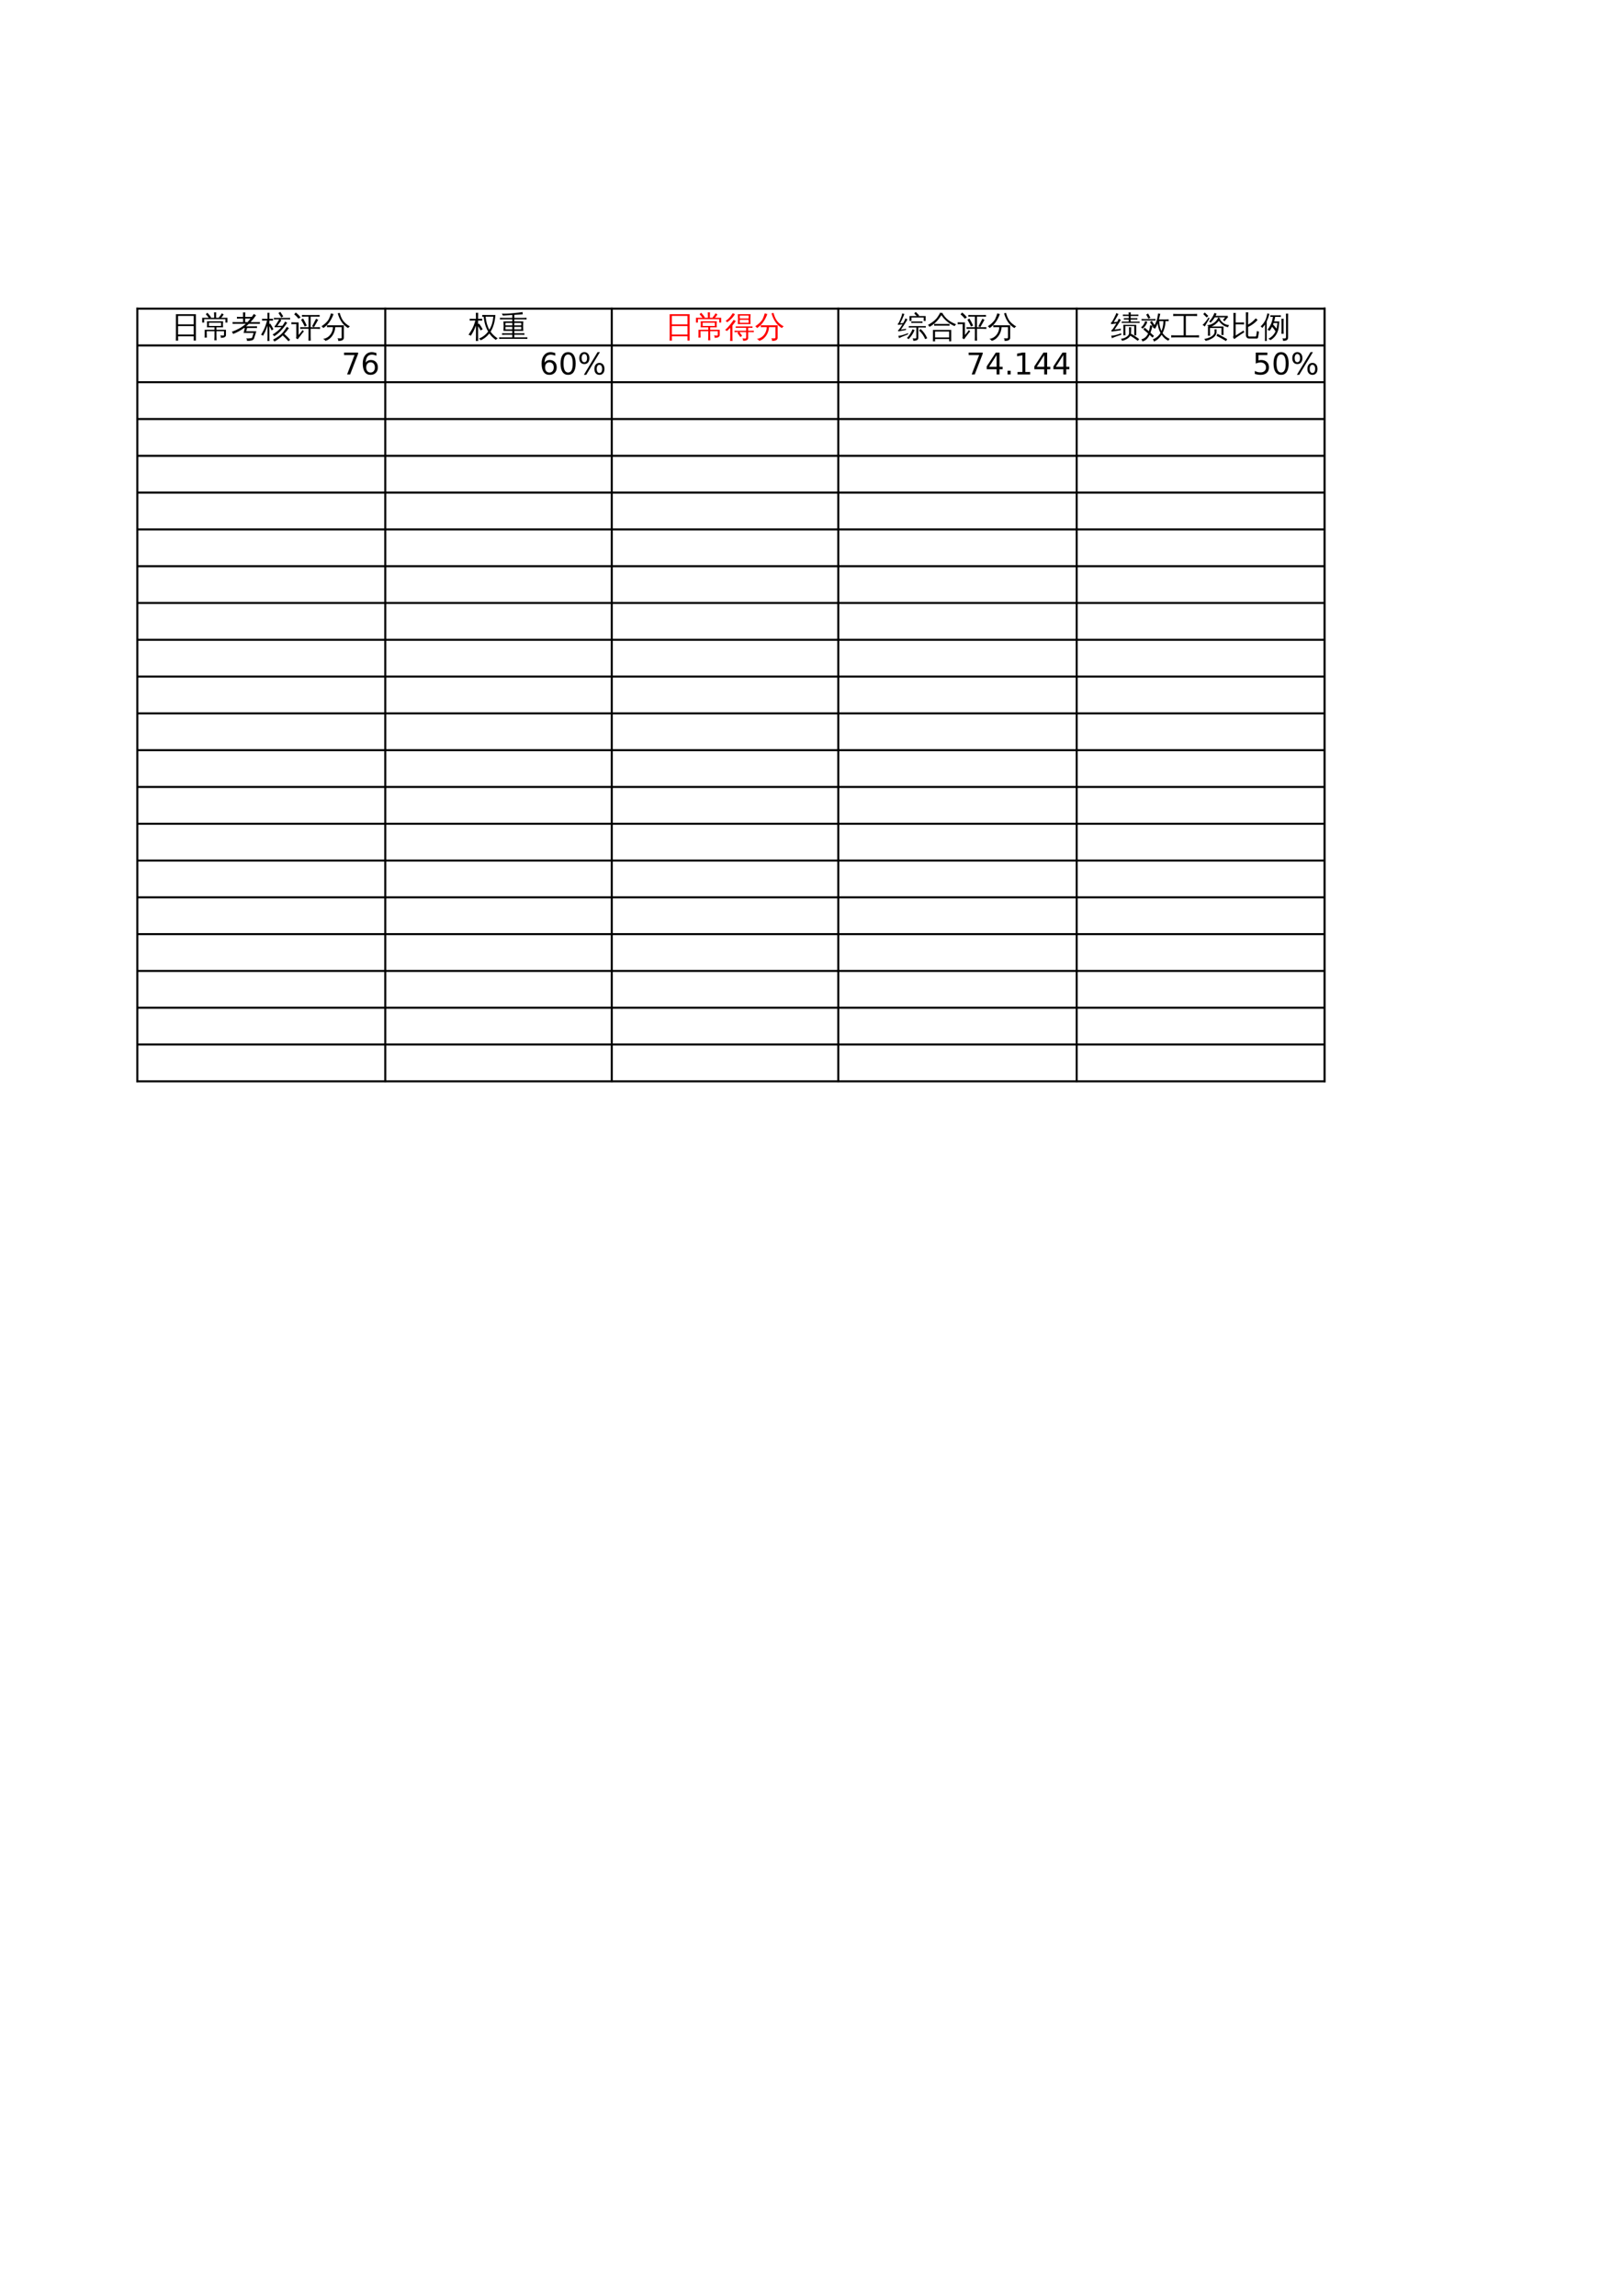 <?xml version="1.0" encoding="UTF-8"?>
<svg xmlns="http://www.w3.org/2000/svg" xmlns:xlink="http://www.w3.org/1999/xlink" width="595.304pt" height="841.89pt" viewBox="0 0 595.304 841.89" version="1.1">
<defs>
<g>
<symbol overflow="visible" id="glyph0-0">
<path style="stroke:none;" d="M 0.359 0 L 0.359 -7.328 L 3.281 -7.328 L 3.281 0 Z M 0.734 -0.359 L 2.922 -0.359 L 2.922 -6.969 L 0.734 -6.969 Z M 0.734 -0.359 "/>
</symbol>
<symbol overflow="visible" id="glyph0-1">
<path style="stroke:none;" d="M 2.562 1.328 C 2.281 1.305 1.992 1.305 1.703 1.328 C 1.723 0.797 1.734 0.266 1.734 -0.266 L 1.734 -8.375 L 9.062 -8.375 L 9.062 1.312 L 8.266 1.312 L 8.266 -0.266 L 2.531 -0.266 C 2.531 0.266 2.539 0.797 2.562 1.328 Z M 8.266 -4.641 L 8.266 -7.734 L 2.531 -7.734 L 2.531 -4.641 Z M 8.266 -0.906 L 8.266 -4 L 2.531 -4 L 2.531 -0.906 Z M 8.266 -0.906 "/>
</symbol>
<symbol overflow="visible" id="glyph0-2">
<path style="stroke:none;" d="M 5.656 1.219 C 5.383 1.188 5.113 1.188 4.844 1.219 C 4.875 0.719 4.891 0.223 4.891 -0.266 L 4.891 -2.141 L 2.031 -2.141 C 2.039 -1.016 2.055 -0.227 2.078 0.219 C 1.805 0.188 1.535 0.188 1.266 0.219 C 1.297 -0.281 1.305 -1.238 1.297 -2.656 L 4.891 -2.656 L 4.891 -3.547 L 2.109 -3.547 C 2.203 -4.285 2.203 -5.023 2.109 -5.766 L 8.047 -5.766 C 7.953 -5.023 7.945 -4.285 8.031 -3.547 L 5.609 -3.547 L 5.609 -2.656 L 9.094 -2.656 L 9.094 -0.641 C 9.094 -0.43 8.969 -0.223 8.719 -0.016 C 8.445 0.191 7.941 0.297 7.203 0.297 C 7.285 -0.047 7.207 -0.348 6.969 -0.609 C 7.188 -0.578 7.457 -0.555 7.781 -0.547 C 8.113 -0.547 8.297 -0.562 8.328 -0.594 C 8.359 -0.625 8.375 -0.672 8.375 -0.734 L 8.375 -2.141 L 5.609 -2.141 L 5.609 -0.266 C 5.609 0.223 5.625 0.719 5.656 1.219 Z M 1.109 -5.312 L 0.375 -5.312 L 0.375 -7.062 L 2.781 -7.062 C 2.445 -7.508 2.086 -7.938 1.703 -8.344 L 2.281 -8.906 C 2.781 -8.383 3.234 -7.828 3.641 -7.234 L 3.391 -7.062 L 4.766 -7.062 L 4.766 -7.562 C 4.766 -8.051 4.75 -8.547 4.719 -9.047 C 4.988 -9.016 5.254 -9.016 5.516 -9.047 C 5.492 -8.547 5.484 -8.051 5.484 -7.562 L 5.484 -7.062 L 6.734 -7.062 C 6.648 -7.113 6.555 -7.156 6.453 -7.188 C 6.867 -7.582 7.234 -8.082 7.547 -8.688 C 7.773 -8.539 8.016 -8.414 8.266 -8.312 C 8.066 -7.914 7.758 -7.5 7.344 -7.062 L 9.641 -7.062 L 9.641 -5.312 L 8.906 -5.312 L 8.906 -6.547 L 1.109 -6.547 Z M 2.844 -5.25 L 2.844 -4.062 L 7.312 -4.062 L 7.312 -5.25 Z M 2.844 -5.25 "/>
</symbol>
<symbol overflow="visible" id="glyph0-3">
<path style="stroke:none;" d="M 1.766 -4.844 C 1.359 -4.844 0.945 -4.836 0.531 -4.828 C 0.551 -5.047 0.551 -5.27 0.531 -5.5 C 0.945 -5.477 1.359 -5.469 1.766 -5.469 L 4.375 -5.469 L 4.375 -6.766 L 3.375 -6.766 C 2.945 -6.766 2.523 -6.754 2.109 -6.734 C 2.141 -6.953 2.141 -7.176 2.109 -7.406 C 2.523 -7.383 2.945 -7.375 3.375 -7.375 L 4.375 -7.375 L 4.344 -9.031 C 4.625 -9 4.906 -9 5.188 -9.031 L 5.141 -7.375 L 7.578 -7.375 C 7.898 -7.812 8.156 -8.176 8.344 -8.469 C 8.594 -8.27 8.852 -8.098 9.125 -7.953 C 8.52 -7.066 7.852 -6.238 7.125 -5.469 L 9.297 -5.469 C 9.711 -5.469 10.129 -5.477 10.547 -5.5 C 10.516 -5.27 10.516 -5.047 10.547 -4.828 C 10.129 -4.836 9.711 -4.844 9.297 -4.844 L 6.516 -4.844 C 6.172 -4.52 5.82 -4.211 5.469 -3.922 L 8.234 -3.922 C 8.648 -3.922 9.066 -3.93 9.484 -3.953 C 9.461 -3.723 9.461 -3.5 9.484 -3.281 C 9.066 -3.289 8.648 -3.297 8.234 -3.297 L 5.859 -3.297 C 5.734 -2.891 5.617 -2.492 5.516 -2.109 L 9.234 -2.109 L 8.406 0.531 C 8.25 0.914 7.941 1.156 7.484 1.25 C 6.961 1.395 6.395 1.453 5.781 1.422 C 5.832 1.234 5.828 1.055 5.766 0.891 C 5.703 0.723 5.609 0.594 5.484 0.5 C 5.797 0.531 6.047 0.539 6.234 0.531 C 7.066 0.457 7.516 0.398 7.578 0.359 C 7.641 0.316 7.68 0.254 7.703 0.172 L 8.234 -1.5 L 4.562 -1.5 L 4.703 -2.047 C 4.805 -2.461 4.906 -2.879 5 -3.297 L 4.688 -3.297 C 3.426 -2.359 2.094 -1.633 0.688 -1.125 C 0.625 -1.438 0.469 -1.695 0.219 -1.906 C 2.332 -2.664 4.055 -3.645 5.391 -4.844 Z M 5.141 -6.766 L 5.141 -5.469 L 6.031 -5.469 C 6.332 -5.801 6.691 -6.234 7.109 -6.766 Z M 5.141 -6.766 "/>
</symbol>
<symbol overflow="visible" id="glyph0-4">
<path style="stroke:none;" d="M 10.031 1.547 C 9.363 0.805 8.66 0.102 7.922 -0.562 L 8.062 -0.719 C 7.039 0.289 5.977 1.082 4.875 1.656 C 4.758 1.363 4.578 1.133 4.328 0.969 C 5.973 0.145 7.211 -0.766 8.047 -1.766 C 8.547 -2.391 9.008 -3.051 9.438 -3.75 C 9.676 -3.562 9.93 -3.406 10.203 -3.281 C 9.66 -2.5 9.086 -1.789 8.484 -1.156 C 9.242 -0.469 9.961 0.25 10.641 1 Z M 5.766 -6.484 C 5.398 -6.484 5.039 -6.473 4.688 -6.453 C 4.707 -6.641 4.707 -6.832 4.688 -7.031 C 5.039 -7.008 5.398 -7 5.766 -7 L 9.562 -7 C 9.926 -7 10.285 -7.008 10.641 -7.031 C 10.617 -6.832 10.617 -6.641 10.641 -6.453 C 10.285 -6.473 9.926 -6.484 9.562 -6.484 L 6.938 -6.484 C 7.094 -6.359 7.258 -6.25 7.438 -6.156 C 7.312 -5.988 6.816 -5.305 5.953 -4.109 L 7.391 -4.109 L 7.844 -4.156 C 8.227 -4.695 8.547 -5.207 8.797 -5.688 C 9.035 -5.508 9.289 -5.359 9.562 -5.234 C 8.781 -4.078 7.961 -3.051 7.109 -2.156 C 6.391 -1.414 5.617 -0.785 4.797 -0.266 C 4.672 -0.535 4.469 -0.742 4.188 -0.891 C 5.594 -1.766 6.68 -2.676 7.453 -3.625 L 4.969 -3.578 L 4.953 -4.109 C 5.078 -4.086 5.172 -4.129 5.234 -4.234 C 5.891 -5.254 6.348 -6.004 6.609 -6.484 Z M 8.109 -7.578 L 7.422 -7.141 L 6.344 -8.781 L 7.031 -9.234 Z M 3.031 -0.125 C 3.031 0.406 3.039 0.938 3.062 1.469 C 2.945 1.445 2.828 1.438 2.703 1.438 C 2.578 1.438 2.445 1.445 2.312 1.469 C 2.332 0.938 2.344 0.406 2.344 -0.125 L 2.344 -4.188 L 2.234 -3.859 C 1.93 -3.004 1.656 -2.316 1.406 -1.797 C 1.156 -1.285 0.922 -0.836 0.703 -0.453 C 0.609 -0.547 0.5 -0.625 0.375 -0.688 C 0.25 -0.75 0.113 -0.789 -0.031 -0.812 C 0.219 -1.219 0.492 -1.711 0.797 -2.297 C 1.109 -2.891 1.375 -3.504 1.594 -4.141 C 1.812 -4.773 2.004 -5.41 2.172 -6.047 L 1.438 -6.047 C 1.07 -6.047 0.703 -6.035 0.328 -6.016 C 0.336 -6.129 0.344 -6.242 0.344 -6.359 C 0.344 -6.473 0.336 -6.586 0.328 -6.703 C 0.703 -6.68 1.07 -6.672 1.438 -6.672 L 2.344 -6.672 L 2.344 -7.328 C 2.344 -7.848 2.332 -8.367 2.312 -8.891 C 2.445 -8.879 2.578 -8.875 2.703 -8.875 C 2.828 -8.875 2.945 -8.879 3.062 -8.891 C 3.039 -8.367 3.031 -7.848 3.031 -7.328 L 3.031 -6.672 L 4.359 -6.703 C 4.348 -6.586 4.344 -6.473 4.344 -6.359 C 4.344 -6.242 4.348 -6.129 4.359 -6.016 L 3.031 -6.047 L 3.031 -4.703 L 3.328 -4.953 C 3.547 -4.617 3.754 -4.273 3.953 -3.922 C 4.148 -3.566 4.336 -3.207 4.516 -2.844 L 3.844 -2.422 C 3.688 -2.785 3.508 -3.133 3.312 -3.469 L 3.031 -3.953 Z M 3.031 -0.125 "/>
</symbol>
<symbol overflow="visible" id="glyph0-5">
<path style="stroke:none;" d="M 7.203 1.328 C 6.922 1.305 6.641 1.305 6.359 1.328 C 6.379 0.816 6.391 0.301 6.391 -0.219 L 6.391 -3.016 L 4.516 -3.016 C 4.117 -3.016 3.719 -3 3.312 -2.969 C 3.344 -3.188 3.344 -3.406 3.312 -3.625 C 3.719 -3.602 4.117 -3.594 4.516 -3.594 L 6.391 -3.594 L 6.391 -7.469 L 5.172 -7.469 C 4.773 -7.469 4.379 -7.457 3.984 -7.438 C 4.004 -7.656 4.004 -7.875 3.984 -8.094 C 4.379 -8.07 4.773 -8.062 5.172 -8.062 L 9.281 -8.062 C 9.676 -8.062 10.07 -8.07 10.469 -8.094 C 10.445 -7.875 10.445 -7.656 10.469 -7.438 C 10.07 -7.457 9.676 -7.469 9.281 -7.469 L 7.156 -7.469 L 7.156 -3.594 L 9.406 -3.594 C 9.812 -3.594 10.211 -3.602 10.609 -3.625 C 10.586 -3.406 10.586 -3.188 10.609 -2.969 C 10.211 -3 9.812 -3.016 9.406 -3.016 L 7.156 -3.016 L 7.156 -0.219 C 7.156 0.301 7.172 0.816 7.203 1.328 Z M 9.172 -6.719 C 9.41 -6.562 9.66 -6.43 9.922 -6.328 C 9.754 -6.016 9.582 -5.703 9.406 -5.391 L 8.781 -4.312 C 8.645 -4.082 8.52 -3.848 8.406 -3.609 C 8.188 -3.773 7.941 -3.859 7.672 -3.859 C 7.816 -4.129 7.957 -4.398 8.094 -4.672 L 8.672 -5.797 Z M 4.984 -3.844 C 4.586 -4.707 4.145 -5.539 3.656 -6.344 L 4.391 -6.781 C 4.891 -5.938 5.344 -5.078 5.75 -4.203 Z M 0.078 -4.688 C 0.086 -4.801 0.094 -4.914 0.094 -5.031 C 0.094 -5.156 0.086 -5.273 0.078 -5.391 C 0.547 -5.367 1.016 -5.359 1.484 -5.359 L 2.75 -5.359 L 2.75 -0.734 L 3.797 -1.984 L 4.172 -2.562 L 4.688 -2.047 L 4.297 -1.641 L 2.406 0.844 L 1.781 0.391 C 1.863 0.234 1.906 0.066 1.906 -0.109 L 1.906 -4.719 L 1.484 -4.719 C 1.016 -4.719 0.547 -4.707 0.078 -4.688 Z M 3.469 -7.203 L 2.703 -6.719 C 2.516 -6.969 2.289 -7.227 2.031 -7.5 C 1.77 -7.781 1.469 -8.047 1.125 -8.297 L 1.703 -8.984 C 2.086 -8.691 2.426 -8.395 2.719 -8.094 C 3.008 -7.789 3.258 -7.492 3.469 -7.203 Z M 3.469 -7.203 "/>
</symbol>
<symbol overflow="visible" id="glyph0-6">
<path style="stroke:none;" d="M 3.531 -3.625 C 3.07 -3.625 2.613 -3.613 2.156 -3.594 C 2.176 -3.844 2.176 -4.086 2.156 -4.328 C 2.613 -4.305 3.07 -4.297 3.531 -4.297 L 8.344 -4.297 L 8.344 0.297 C 8.344 0.586 8.227 0.832 8 1.031 C 7.676 1.312 7.098 1.445 6.266 1.438 C 6.348 1.062 6.258 0.738 6 0.469 C 6.238 0.488 6.52 0.5 6.844 0.5 C 7.176 0.508 7.375 0.488 7.438 0.438 C 7.5 0.395 7.531 0.27 7.531 0.062 L 7.531 -3.625 L 5.188 -3.625 C 5.125 -2.457 4.766 -1.398 4.109 -0.453 C 3.461 0.484 2.625 1.109 1.594 1.422 C 1.375 1.066 1.066 0.816 0.672 0.672 C 1.316 0.629 1.914 0.41 2.469 0.016 C 3.031 -0.379 3.477 -0.898 3.812 -1.547 C 4.156 -2.191 4.328 -2.883 4.328 -3.625 Z M 10.594 -3.875 C 10.289 -3.758 10.066 -3.555 9.922 -3.266 C 8.891 -3.859 8.055 -4.66 7.422 -5.672 C 6.836 -6.578 6.398 -7.582 6.109 -8.688 L 6.797 -8.859 C 7.055 -7.961 7.375 -7.172 7.75 -6.484 C 8.125 -5.859 8.578 -5.328 9.109 -4.891 C 9.555 -4.492 10.051 -4.156 10.594 -3.875 Z M 3.625 -8.688 C 3.926 -8.562 4.238 -8.473 4.562 -8.422 C 4.219 -7.441 3.766 -6.531 3.203 -5.688 C 2.566 -4.719 1.758 -3.91 0.781 -3.266 C 0.633 -3.566 0.414 -3.797 0.125 -3.953 C 0.988 -4.484 1.711 -5.098 2.297 -5.797 C 2.547 -6.086 2.738 -6.375 2.875 -6.656 C 3.164 -7.289 3.414 -7.969 3.625 -8.688 Z M 3.625 -8.688 "/>
</symbol>
<symbol overflow="visible" id="glyph0-7">
<path style="stroke:none;" d="M 10.531 0.094 C 10.52 0.289 10.52 0.492 10.531 0.703 C 10.164 0.68 9.801 0.672 9.438 0.672 L 1.312 0.672 C 0.938 0.672 0.566 0.68 0.203 0.703 C 0.211 0.492 0.211 0.289 0.203 0.094 C 0.566 0.113 0.938 0.125 1.312 0.125 L 5.016 0.125 L 5.016 -0.828 L 2.375 -0.828 C 2 -0.828 1.629 -0.816 1.266 -0.797 C 1.285 -0.992 1.285 -1.191 1.266 -1.391 C 1.629 -1.379 2 -1.375 2.375 -1.375 L 5.016 -1.375 L 5.016 -2.25 L 1.766 -2.25 C 1.848 -3.406 1.848 -4.562 1.766 -5.719 L 5.016 -5.719 L 5.016 -6.484 L 1.609 -6.484 C 1.234 -6.484 0.863 -6.473 0.5 -6.453 C 0.52 -6.648 0.52 -6.852 0.5 -7.062 C 0.863 -7.039 1.234 -7.031 1.609 -7.031 L 5.016 -7.031 L 5.016 -8.094 C 3.816 -8.02 2.672 -7.941 1.578 -7.859 L 1.188 -8.578 C 2.301 -8.516 3.703 -8.57 5.391 -8.75 C 6.867 -8.883 8.004 -9.02 8.797 -9.156 C 8.785 -8.863 8.805 -8.578 8.859 -8.297 C 8.129 -8.273 7.098 -8.223 5.766 -8.141 L 5.766 -7.031 L 9.125 -7.031 C 9.5 -7.031 9.875 -7.039 10.25 -7.062 C 10.227 -6.852 10.227 -6.648 10.25 -6.453 C 9.875 -6.473 9.5 -6.484 9.125 -6.484 L 5.766 -6.484 L 5.766 -5.719 L 9.047 -5.719 C 8.953 -4.562 8.953 -3.406 9.047 -2.25 L 5.766 -2.25 L 5.766 -1.375 L 8.375 -1.375 C 8.738 -1.375 9.102 -1.379 9.469 -1.391 C 9.445 -1.191 9.445 -0.992 9.469 -0.797 C 9.102 -0.816 8.738 -0.828 8.375 -0.828 L 5.766 -0.828 L 5.766 0.125 L 9.438 0.125 C 9.801 0.125 10.164 0.113 10.531 0.094 Z M 5.766 -4.266 L 8.297 -4.266 L 8.297 -5.172 L 5.766 -5.172 Z M 5.016 -4.266 L 5.016 -5.172 L 2.5 -5.172 L 2.5 -4.266 Z M 5.766 -3.719 L 5.766 -2.797 L 8.297 -2.797 L 8.297 -3.719 Z M 5.016 -3.719 L 2.5 -3.719 L 2.5 -2.797 L 5.016 -2.797 Z M 5.016 -3.719 "/>
</symbol>
<symbol overflow="visible" id="glyph0-8">
<path style="stroke:none;" d="M 4.578 -1.797 C 4.234 -1.797 3.883 -1.785 3.531 -1.766 C 3.551 -1.953 3.551 -2.141 3.531 -2.328 C 3.883 -2.305 4.234 -2.297 4.578 -2.297 L 7.797 -2.297 L 7.797 -3.375 L 5.016 -3.375 C 4.672 -3.375 4.32 -3.367 3.969 -3.359 C 3.988 -3.535 3.988 -3.719 3.969 -3.906 C 4.32 -3.895 4.672 -3.891 5.016 -3.891 L 9.078 -3.891 C 9.422 -3.891 9.77 -3.895 10.125 -3.906 C 10.102 -3.719 10.102 -3.535 10.125 -3.359 C 9.77 -3.367 9.422 -3.375 9.078 -3.375 L 8.531 -3.375 L 8.531 -2.297 L 9.578 -2.297 C 9.922 -2.297 10.266 -2.305 10.609 -2.328 C 10.586 -2.141 10.586 -1.953 10.609 -1.766 C 10.266 -1.785 9.922 -1.797 9.578 -1.797 L 8.531 -1.797 L 8.531 0.359 C 8.531 0.617 8.426 0.844 8.219 1.031 C 7.926 1.281 7.398 1.398 6.641 1.391 C 6.711 1.055 6.633 0.766 6.406 0.516 C 6.613 0.535 6.867 0.547 7.172 0.547 C 7.484 0.555 7.664 0.539 7.719 0.5 C 7.77 0.457 7.797 0.336 7.797 0.141 L 7.797 -1.797 L 5.328 -1.797 L 6.312 -0.469 L 5.688 0.016 L 4.578 -1.453 L 5.031 -1.797 Z M 4.734 -4.719 C 4.816 -5.938 4.816 -7.156 4.734 -8.375 L 9.422 -8.375 C 9.328 -7.156 9.32 -5.938 9.406 -4.719 Z M 5.453 -7.859 L 5.453 -6.797 L 8.688 -6.797 L 8.688 -7.859 Z M 5.453 -6.312 L 5.453 -5.219 L 8.688 -5.219 L 8.688 -6.312 Z M 2.797 1.469 C 2.648 1.445 2.504 1.438 2.359 1.438 C 2.211 1.438 2.062 1.445 1.906 1.469 C 1.938 0.969 1.953 0.473 1.953 -0.016 L 1.953 -3.359 L 0.734 -2.172 C 0.648 -2.273 0.551 -2.359 0.438 -2.422 C 0.32 -2.492 0.195 -2.551 0.062 -2.594 C 0.438 -2.914 0.812 -3.281 1.188 -3.688 C 1.57 -4.102 1.969 -4.582 2.375 -5.125 L 3.219 -6.297 C 3.344 -6.211 3.469 -6.133 3.594 -6.062 C 3.727 -6 3.863 -5.938 4 -5.875 C 3.727 -5.457 3.43 -5.051 3.109 -4.656 L 2.766 -4.25 L 2.766 -0.016 C 2.766 0.473 2.773 0.969 2.797 1.469 Z M 0.844 -5.391 C 0.77 -5.492 0.68 -5.586 0.578 -5.672 C 0.484 -5.766 0.367 -5.836 0.234 -5.891 C 0.547 -6.098 0.867 -6.348 1.203 -6.641 C 1.535 -6.941 1.844 -7.281 2.125 -7.656 C 2.414 -8.039 2.676 -8.406 2.906 -8.75 C 3.031 -8.676 3.156 -8.609 3.281 -8.547 C 3.414 -8.484 3.551 -8.426 3.688 -8.375 C 3.457 -7.977 3.18 -7.594 2.859 -7.219 C 2.547 -6.844 2.203 -6.5 1.828 -6.188 C 1.461 -5.875 1.133 -5.609 0.844 -5.391 Z M 0.844 -5.391 "/>
</symbol>
<symbol overflow="visible" id="glyph0-9">
<path style="stroke:none;" d="M 10.156 0.766 C 9.656 -0.441 8.914 -1.484 7.938 -2.359 L 8.469 -2.953 C 9.539 -2.004 10.352 -0.863 10.906 0.469 Z M 5.547 -2.859 C 5.773 -2.734 6.02 -2.629 6.281 -2.547 C 5.844 -1.453 5.109 -0.332 4.078 0.812 C 3.91 0.602 3.703 0.461 3.453 0.391 C 3.891 -0.047 4.258 -0.508 4.562 -1 C 4.875 -1.488 5.203 -2.109 5.547 -2.859 Z M 6.922 0.125 L 6.922 -3.484 L 5.188 -3.484 C 4.844 -3.484 4.5 -3.473 4.156 -3.453 C 4.164 -3.641 4.164 -3.828 4.156 -4.016 C 4.5 -4.004 4.844 -4 5.188 -4 L 9.359 -4 C 9.703 -4 10.051 -4.004 10.406 -4.016 C 10.375 -3.828 10.375 -3.641 10.406 -3.453 C 10.051 -3.473 9.703 -3.484 9.359 -3.484 L 7.641 -3.484 L 7.641 0.328 C 7.641 0.598 7.539 0.828 7.344 1.016 C 7.051 1.266 6.523 1.391 5.766 1.391 C 5.836 1.047 5.754 0.75 5.516 0.5 C 5.734 0.52 5.992 0.531 6.297 0.531 C 6.598 0.531 6.773 0.508 6.828 0.469 C 6.891 0.426 6.922 0.312 6.922 0.125 Z M 9.172 -5.703 C 9.16 -5.516 9.16 -5.328 9.172 -5.141 C 8.828 -5.16 8.484 -5.172 8.141 -5.172 L 6.109 -5.172 C 5.754 -5.172 5.406 -5.16 5.062 -5.141 C 5.082 -5.328 5.082 -5.516 5.062 -5.703 C 5.406 -5.691 5.754 -5.688 6.109 -5.688 L 8.141 -5.688 C 8.484 -5.688 8.828 -5.691 9.172 -5.703 Z M 5.141 -5.891 L 4.422 -5.891 L 4.422 -7.688 L 7.062 -7.688 L 6.141 -8.641 L 6.703 -9.203 L 7.953 -7.922 L 7.719 -7.688 L 10.328 -7.688 L 10.328 -5.891 L 9.609 -5.891 L 9.609 -7.172 L 5.141 -7.172 Z M 3.875 -1.406 L 3.906 -0.984 C 2.875 -0.586 2.141 -0.297 1.703 -0.109 C 1.273 0.078 0.891 0.254 0.547 0.422 C 0.535 0.285 0.508 0.145 0.469 0 C 0.438 -0.133 0.375 -0.273 0.281 -0.422 C 0.664 -0.461 1.086 -0.535 1.547 -0.641 C 2.016 -0.754 2.789 -1.008 3.875 -1.406 Z M 2.922 -6.859 C 3.035 -6.785 3.148 -6.719 3.266 -6.656 C 3.391 -6.594 3.516 -6.539 3.641 -6.5 C 3.566 -6.312 3.461 -6.102 3.328 -5.875 C 3.203 -5.656 2.875 -5.133 2.344 -4.312 C 1.812 -3.5 1.445 -2.961 1.25 -2.703 L 2.609 -2.922 L 3.109 -3.062 L 3.109 -2.562 L 2.672 -2.5 L 0.297 -2.047 L 0.219 -2.531 C 0.344 -2.562 0.445 -2.629 0.531 -2.734 C 0.82 -3.078 1.211 -3.648 1.703 -4.453 L 1.844 -4.672 L 0.188 -4.438 L 0.125 -4.906 C 0.238 -4.938 0.328 -5.004 0.391 -5.109 C 0.578 -5.422 0.812 -5.926 1.094 -6.625 C 1.383 -7.332 1.562 -7.816 1.625 -8.078 C 1.688 -8.336 1.723 -8.535 1.734 -8.672 C 1.867 -8.617 2 -8.57 2.125 -8.531 C 2.25 -8.5 2.379 -8.473 2.516 -8.453 C 2.473 -8.305 2.414 -8.133 2.344 -7.938 C 2.27 -7.738 2.062 -7.258 1.719 -6.5 C 1.375 -5.75 1.133 -5.254 1 -5.016 L 2.109 -5.141 C 2.391 -5.617 2.582 -5.977 2.688 -6.219 C 2.789 -6.457 2.867 -6.672 2.922 -6.859 Z M 2.922 -6.859 "/>
</symbol>
<symbol overflow="visible" id="glyph0-10">
<path style="stroke:none;" d="M 8.109 -4.828 C 8.078 -4.598 8.078 -4.367 8.109 -4.141 C 7.691 -4.16 7.273 -4.172 6.859 -4.172 L 3.719 -4.172 C 3.301 -4.172 2.879 -4.16 2.453 -4.141 C 2.484 -4.367 2.484 -4.598 2.453 -4.828 C 2.879 -4.805 3.301 -4.797 3.719 -4.797 L 6.859 -4.797 C 7.273 -4.797 7.691 -4.805 8.109 -4.828 Z M 10.531 -4.656 C 10.27 -4.5 10.086 -4.281 9.984 -4 C 9.023 -4.375 8.109 -4.926 7.234 -5.656 C 6.367 -6.383 5.66 -7.164 5.109 -8 C 4.836 -7.582 4.531 -7.145 4.188 -6.688 C 3.238 -5.438 2.094 -4.445 0.75 -3.719 C 0.625 -4.02 0.43 -4.258 0.172 -4.438 C 0.754 -4.738 1.312 -5.086 1.844 -5.484 C 2.645 -6.078 3.25 -6.664 3.656 -7.25 C 4.062 -7.844 4.41 -8.422 4.703 -8.984 L 5.094 -8.781 L 5.375 -8.938 C 6 -7.812 6.758 -6.906 7.656 -6.219 C 8.406 -5.633 9.363 -5.113 10.531 -4.656 Z M 2.812 1.594 C 2.676 1.57 2.535 1.562 2.391 1.562 C 2.254 1.562 2.117 1.57 1.984 1.594 C 2.004 1.062 2.016 0.531 2.016 0 L 2.016 -2.594 L 8.719 -2.594 L 8.719 1.562 L 7.953 1.562 L 7.953 0.75 L 2.797 0.75 C 2.797 1.031 2.801 1.312 2.812 1.594 Z M 7.953 -2 L 2.781 -2 L 2.781 0.156 L 7.953 0.156 Z M 7.953 -2 "/>
</symbol>
<symbol overflow="visible" id="glyph0-11">
<path style="stroke:none;" d="M 4.891 -0.375 L 4.328 0.203 L 3.266 -0.781 C 2.961 -0.133 2.602 0.383 2.188 0.781 C 1.77 1.188 1.254 1.469 0.641 1.625 C 0.586 1.32 0.457 1.062 0.25 0.844 C 1.414 0.562 2.238 -0.148 2.719 -1.297 L 0.969 -2.797 L 1.484 -3.422 L 3.016 -2.109 C 3.223 -2.891 3.379 -3.633 3.484 -4.344 C 3.742 -4.238 4.008 -4.16 4.281 -4.109 C 4.008 -4.566 3.719 -5.008 3.406 -5.438 L 4.062 -5.906 C 4.57 -5.207 5.031 -4.484 5.438 -3.734 L 4.734 -3.328 C 4.598 -3.578 4.457 -3.816 4.312 -4.047 C 4.125 -3.191 3.883 -2.363 3.594 -1.562 Z M 1.656 -5.812 C 1.906 -5.707 2.164 -5.633 2.438 -5.594 C 2.188 -4.633 1.598 -3.781 0.672 -3.031 C 0.535 -3.258 0.352 -3.43 0.125 -3.547 C 0.477 -3.805 0.77 -4.109 1 -4.453 C 1.238 -4.805 1.457 -5.258 1.656 -5.812 Z M 5.438 -6.625 C 5.414 -6.426 5.414 -6.227 5.438 -6.031 C 5.082 -6.051 4.723 -6.062 4.359 -6.062 L 1.406 -6.062 C 1.051 -6.062 0.691 -6.051 0.328 -6.031 C 0.348 -6.227 0.348 -6.426 0.328 -6.625 C 0.691 -6.594 1.051 -6.578 1.406 -6.578 L 4.359 -6.578 C 4.723 -6.578 5.082 -6.594 5.438 -6.625 Z M 3.562 -7.078 L 2.844 -6.703 L 2.016 -8.234 L 2.734 -8.609 Z M 6.688 -6.453 L 9.172 -6.453 C 9.535 -6.453 9.906 -6.461 10.281 -6.484 C 10.27 -6.367 10.266 -6.254 10.266 -6.141 C 10.266 -6.023 10.27 -5.914 10.281 -5.812 L 9.109 -5.828 C 9.078 -4.953 8.961 -4.145 8.766 -3.406 C 8.566 -2.664 8.32 -2.008 8.031 -1.438 C 8.332 -1 8.707 -0.586 9.156 -0.203 C 9.613 0.172 10.117 0.473 10.672 0.703 C 10.547 0.773 10.441 0.867 10.359 0.984 C 10.273 1.098 10.207 1.223 10.156 1.359 C 9.633 1.117 9.164 0.812 8.75 0.438 C 8.344 0.062 7.988 -0.352 7.688 -0.812 L 7.625 -0.734 C 7.27 -0.172 6.863 0.305 6.406 0.703 C 5.945 1.109 5.438 1.426 4.875 1.656 C 4.844 1.52 4.789 1.379 4.719 1.234 C 4.656 1.098 4.566 0.973 4.453 0.859 C 5.004 0.66 5.504 0.383 5.953 0.031 C 6.398 -0.32 6.773 -0.734 7.078 -1.203 C 7.141 -1.297 7.203 -1.395 7.266 -1.5 C 6.941 -2.102 6.695 -2.707 6.531 -3.312 C 6.375 -3.926 6.27 -4.492 6.219 -5.016 C 6.133 -4.785 6.02 -4.5 5.875 -4.156 C 5.727 -3.82 5.52 -3.438 5.25 -3 C 5.156 -3.094 5.047 -3.176 4.922 -3.25 C 4.797 -3.32 4.656 -3.367 4.5 -3.391 C 4.789 -3.828 5.094 -4.352 5.406 -4.969 C 5.719 -5.594 5.941 -6.207 6.078 -6.812 C 6.211 -7.426 6.312 -8.035 6.375 -8.641 C 6.508 -8.598 6.645 -8.566 6.781 -8.547 C 6.914 -8.523 7.055 -8.508 7.203 -8.5 C 7.066 -7.863 6.91 -7.238 6.734 -6.625 Z M 6.797 -5.828 C 6.816 -5.098 6.906 -4.414 7.062 -3.781 C 7.219 -3.156 7.398 -2.617 7.609 -2.172 C 8.066 -3.191 8.312 -4.41 8.344 -5.828 Z M 6.797 -5.828 "/>
</symbol>
<symbol overflow="visible" id="glyph0-12">
<path style="stroke:none;" d="M 10.422 -0.641 C 10.391 -0.367 10.391 -0.102 10.422 0.156 C 9.93 0.133 9.445 0.125 8.969 0.125 L 1.641 0.125 C 1.148 0.125 0.664 0.133 0.188 0.156 C 0.219 -0.102 0.219 -0.367 0.188 -0.641 C 0.664 -0.617 1.148 -0.609 1.641 -0.609 L 4.766 -0.609 L 4.766 -7.719 L 2.359 -7.719 C 1.879 -7.719 1.398 -7.707 0.922 -7.688 C 0.953 -7.957 0.953 -8.219 0.922 -8.469 C 1.398 -8.445 1.879 -8.438 2.359 -8.438 L 8.266 -8.438 C 8.742 -8.438 9.227 -8.445 9.719 -8.469 C 9.688 -8.219 9.688 -7.957 9.719 -7.688 C 9.227 -7.707 8.742 -7.719 8.266 -7.719 L 5.562 -7.719 L 5.562 -0.609 L 8.969 -0.609 C 9.445 -0.609 9.93 -0.617 10.422 -0.641 Z M 10.422 -0.641 "/>
</symbol>
<symbol overflow="visible" id="glyph0-13">
<path style="stroke:none;" d="M 9.734 0.781 L 9.312 1.484 L 7.578 0.469 L 5.797 -0.453 L 6.172 -1.188 L 7.969 -0.234 Z M 5.094 -1.828 C 5.102 -2.18 5.094 -2.508 5.062 -2.812 C 5.32 -2.781 5.586 -2.781 5.859 -2.812 C 5.816 -2.508 5.805 -2.18 5.828 -1.828 C 5.828 -1.473 5.734 -1.129 5.547 -0.797 C 5.359 -0.461 5.117 -0.176 4.828 0.062 C 4.535 0.301 4.203 0.516 3.828 0.703 C 3.203 1.047 2.516 1.285 1.766 1.422 C 1.711 1.098 1.539 0.859 1.25 0.703 C 2.195 0.586 3.035 0.32 3.766 -0.094 C 4.148 -0.301 4.469 -0.555 4.719 -0.859 C 4.969 -1.172 5.094 -1.492 5.094 -1.828 Z M 4 -3.859 L 8.375 -3.859 L 8.375 -0.734 L 7.641 -0.734 L 7.641 -3.312 L 3.422 -3.312 L 3.422 -1.969 C 3.43 -1.469 3.445 -0.969 3.469 -0.469 C 3.207 -0.488 2.941 -0.488 2.672 -0.469 C 2.691 -0.957 2.695 -1.453 2.688 -1.953 L 2.688 -3.859 C 2.781 -3.859 2.852 -3.859 2.906 -3.859 C 2.75 -4.055 2.551 -4.207 2.312 -4.312 C 3.27 -4.395 4.117 -4.691 4.859 -5.203 C 5.598 -5.711 6.125 -6.375 6.438 -7.188 C 6.688 -7.031 6.953 -6.898 7.234 -6.797 L 7.062 -6.516 C 7.363 -6.016 7.75 -5.578 8.219 -5.203 C 8.789 -4.742 9.539 -4.457 10.469 -4.344 C 10.25 -4.145 10.125 -3.895 10.094 -3.594 C 9.383 -3.707 8.738 -3.973 8.156 -4.391 C 7.582 -4.816 7.082 -5.332 6.656 -5.938 C 5.895 -4.957 5.008 -4.266 4 -3.859 Z M 5.484 -7.75 L 9.922 -7.75 L 10.016 -7.125 C 9.898 -7.102 9.812 -7.062 9.75 -7 L 8.766 -5.781 L 8.188 -6.234 L 8.984 -7.219 L 5.203 -7.219 C 4.816 -6.582 4.305 -5.926 3.672 -5.25 C 3.516 -5.445 3.316 -5.582 3.078 -5.656 C 3.492 -6.094 3.852 -6.551 4.156 -7.031 C 4.457 -7.508 4.77 -8.117 5.094 -8.859 C 5.332 -8.734 5.582 -8.633 5.844 -8.562 C 5.738 -8.289 5.617 -8.02 5.484 -7.75 Z M 0.672 -4.391 C 1.086 -4.766 1.445 -5.145 1.75 -5.531 C 2.062 -5.914 2.457 -6.473 2.938 -7.203 L 3.25 -6.828 L 2.047 -4.797 L 1.516 -3.828 C 1.297 -4.098 1.016 -4.285 0.672 -4.391 Z M 2.797 -7.734 L 2.234 -7.156 L 0.953 -8.406 L 1.516 -8.984 Z M 2.797 -7.734 "/>
</symbol>
<symbol overflow="visible" id="glyph1-0">
<path style="stroke:none;" d="M 0.359 0 L 0.359 -7.328 L 3.281 -7.328 L 3.281 0 Z M 0.734 -0.359 L 2.922 -0.359 L 2.922 -6.969 L 0.734 -6.969 Z M 0.734 -0.359 "/>
</symbol>
<symbol overflow="visible" id="glyph1-1">
<path style="stroke:none;" d="M 9.812 -8.078 C 9.656 -5.641 9.066 -3.594 8.047 -1.938 C 8.766 -0.957 9.645 -0.133 10.688 0.531 C 10.395 0.625 10.164 0.805 10 1.078 C 9.062 0.453 8.258 -0.336 7.594 -1.297 C 6.77 -0.223 5.727 0.602 4.469 1.188 C 4.27 0.945 4.031 0.754 3.75 0.609 C 5.133 0.035 6.27 -0.832 7.156 -2 C 6.25 -3.562 5.707 -5.375 5.531 -7.438 C 5.344 -7.438 5.16 -7.43 4.984 -7.422 C 5.004 -7.648 5.004 -7.875 4.984 -8.094 C 5.398 -8.082 5.812 -8.078 6.219 -8.078 Z M 6.219 -7.453 C 6.406 -5.555 6.863 -3.961 7.594 -2.672 C 8.406 -3.984 8.895 -5.578 9.062 -7.453 Z M 3.469 -0.125 C 3.469 0.406 3.477 0.938 3.5 1.469 C 3.363 1.445 3.223 1.438 3.078 1.438 C 2.93 1.438 2.785 1.445 2.641 1.469 C 2.672 0.938 2.688 0.406 2.688 -0.125 L 2.688 -4.188 L 2.547 -3.859 C 2.203 -3.004 1.891 -2.316 1.609 -1.797 C 1.328 -1.285 1.062 -0.836 0.812 -0.453 C 0.695 -0.547 0.566 -0.625 0.422 -0.688 C 0.273 -0.75 0.117 -0.789 -0.047 -0.812 C 0.234 -1.219 0.551 -1.711 0.906 -2.297 C 1.27 -2.891 1.578 -3.504 1.828 -4.141 C 2.078 -4.773 2.289 -5.41 2.469 -6.047 L 1.641 -6.047 C 1.211 -6.047 0.789 -6.035 0.375 -6.016 C 0.383 -6.129 0.391 -6.242 0.391 -6.359 C 0.391 -6.473 0.383 -6.586 0.375 -6.703 C 0.789 -6.68 1.211 -6.672 1.641 -6.672 L 2.688 -6.672 L 2.688 -7.328 C 2.688 -7.848 2.672 -8.367 2.641 -8.891 C 2.785 -8.879 2.93 -8.875 3.078 -8.875 C 3.223 -8.875 3.363 -8.879 3.5 -8.891 C 3.477 -8.367 3.469 -7.848 3.469 -7.328 L 3.469 -6.672 L 4.984 -6.703 C 4.973 -6.586 4.969 -6.473 4.969 -6.359 C 4.969 -6.242 4.973 -6.129 4.984 -6.016 L 3.469 -6.047 L 3.469 -4.703 L 3.812 -4.953 C 4.062 -4.617 4.297 -4.273 4.516 -3.922 C 4.742 -3.566 4.957 -3.207 5.156 -2.844 L 4.406 -2.422 C 4.219 -2.785 4.016 -3.133 3.797 -3.469 L 3.469 -3.953 Z M 3.469 -0.125 "/>
</symbol>
<symbol overflow="visible" id="glyph1-2">
<path style="stroke:none;" d="M 6.75 -1.5 L 6.75 -2.109 C 6.75 -2.598 6.738 -3.094 6.719 -3.594 C 6.988 -3.562 7.254 -3.562 7.516 -3.594 C 7.492 -3.094 7.484 -2.598 7.484 -2.109 C 7.504 -1.68 7.477 -1.289 7.406 -0.938 L 7.562 -1.188 C 8.539 -0.594 9.5 0.051 10.438 0.75 L 9.953 1.391 C 9.055 0.723 8.141 0.102 7.203 -0.469 C 6.93 -0.008 6.504 0.383 5.922 0.719 C 5.348 1.062 4.754 1.285 4.141 1.391 C 4.098 1.078 3.945 0.836 3.688 0.672 C 4.789 0.555 5.66 0.176 6.297 -0.469 C 6.598 -0.789 6.75 -1.133 6.75 -1.5 Z M 5.375 -4.469 L 9.375 -4.453 L 9.375 -0.609 L 8.641 -0.609 L 8.641 -4 L 5.375 -4 L 5.375 -2.094 C 5.375 -1.602 5.391 -1.113 5.422 -0.625 C 5.148 -0.656 4.883 -0.656 4.625 -0.625 C 4.645 -1.113 4.656 -1.602 4.656 -2.094 L 4.641 -4.484 L 5.375 -4.484 Z M 10.609 -5.656 C 10.586 -5.488 10.586 -5.316 10.609 -5.141 C 10.297 -5.16 9.977 -5.172 9.656 -5.172 L 4.984 -5.172 C 4.672 -5.172 4.359 -5.16 4.047 -5.141 C 4.055 -5.316 4.055 -5.488 4.047 -5.656 C 4.359 -5.645 4.672 -5.641 4.984 -5.641 L 6.609 -5.641 L 6.609 -6.406 L 5.781 -6.406 C 5.469 -6.406 5.148 -6.398 4.828 -6.391 C 4.848 -6.566 4.848 -6.738 4.828 -6.906 C 5.148 -6.895 5.469 -6.891 5.781 -6.891 L 6.609 -6.891 L 6.609 -7.703 L 5.516 -7.703 C 5.16 -7.703 4.812 -7.695 4.469 -7.688 C 4.488 -7.863 4.488 -8.047 4.469 -8.234 C 4.812 -8.223 5.16 -8.219 5.516 -8.219 L 6.594 -8.219 C 6.582 -8.488 6.57 -8.758 6.562 -9.031 C 6.832 -9 7.102 -9 7.375 -9.031 C 7.352 -8.758 7.344 -8.488 7.344 -8.219 L 9.125 -8.219 C 9.469 -8.219 9.812 -8.223 10.156 -8.234 C 10.133 -8.047 10.133 -7.863 10.156 -7.688 C 9.812 -7.695 9.469 -7.703 9.125 -7.703 L 7.328 -7.703 L 7.328 -6.891 L 8.844 -6.891 C 9.156 -6.891 9.473 -6.895 9.797 -6.906 C 9.773 -6.738 9.773 -6.566 9.797 -6.391 C 9.473 -6.398 9.156 -6.406 8.844 -6.406 L 7.328 -6.406 L 7.328 -5.641 L 9.656 -5.641 C 9.977 -5.641 10.297 -5.645 10.609 -5.656 Z M 3.875 -1.359 L 3.875 -0.812 C 2.812 -0.477 2.055 -0.223 1.609 -0.047 C 1.172 0.117 0.77 0.281 0.406 0.438 C 0.406 0.289 0.383 0.141 0.344 -0.016 C 0.312 -0.172 0.25 -0.328 0.156 -0.484 C 0.551 -0.504 0.988 -0.555 1.469 -0.641 C 1.957 -0.734 2.758 -0.973 3.875 -1.359 Z M 2.953 -6.734 C 3.066 -6.648 3.188 -6.57 3.312 -6.5 C 3.445 -6.438 3.582 -6.375 3.719 -6.312 C 3.625 -6.125 3.508 -5.914 3.375 -5.688 C 3.25 -5.469 2.93 -4.977 2.422 -4.219 C 1.91 -3.457 1.566 -2.957 1.391 -2.719 L 3.094 -2.938 L 3.703 -3.094 L 3.688 -2.453 L 3.172 -2.422 L 0.328 -1.969 L 0.266 -2.562 C 0.398 -2.562 0.516 -2.617 0.609 -2.734 C 0.879 -3.066 1.242 -3.617 1.703 -4.391 L 2.078 -5 L 0.156 -4.703 L 0.094 -5.297 C 0.219 -5.305 0.316 -5.363 0.391 -5.469 C 0.598 -5.77 0.867 -6.242 1.203 -6.891 C 1.535 -7.535 1.754 -7.984 1.859 -8.234 C 1.961 -8.484 2.035 -8.676 2.078 -8.812 C 2.191 -8.738 2.312 -8.664 2.438 -8.594 C 2.57 -8.531 2.707 -8.473 2.844 -8.422 C 2.781 -8.273 2.695 -8.113 2.594 -7.938 C 2.5 -7.77 2.266 -7.363 1.891 -6.719 C 1.516 -6.082 1.258 -5.66 1.125 -5.453 L 2.141 -5.547 L 2.453 -5.641 C 2.555 -5.836 2.645 -6.02 2.719 -6.188 C 2.801 -6.363 2.879 -6.547 2.953 -6.734 Z M 2.953 -6.734 "/>
</symbol>
<symbol overflow="visible" id="glyph1-3">
<path style="stroke:none;" d="M 6.406 -0.703 C 6.406 -0.566 6.441 -0.445 6.516 -0.344 C 6.586 -0.238 6.68 -0.188 6.797 -0.188 L 9.094 -0.188 C 9.227 -0.195 9.312 -0.266 9.344 -0.391 C 9.383 -0.504 9.414 -0.641 9.438 -0.797 L 9.641 -2.219 C 9.867 -2.062 10.125 -1.984 10.406 -1.984 L 10.062 0.172 C 10.031 0.254 9.984 0.336 9.922 0.422 C 9.867 0.516 9.789 0.562 9.688 0.562 L 6.797 0.562 C 6.453 0.562 6.164 0.445 5.938 0.219 C 5.719 -0.008 5.609 -0.316 5.609 -0.703 L 5.609 -7.438 C 5.609 -7.969 5.598 -8.508 5.578 -9.062 C 5.867 -9.02 6.16 -9.02 6.453 -9.062 C 6.422 -8.508 6.406 -7.969 6.406 -7.438 L 6.406 -4.562 C 6.945 -4.844 7.43 -5.164 7.859 -5.531 C 8.297 -5.895 8.75 -6.336 9.219 -6.859 C 9.426 -6.641 9.648 -6.445 9.891 -6.281 C 9.035 -5.25 7.875 -4.383 6.406 -3.688 Z M 4.938 -5.359 C 4.914 -5.109 4.914 -4.859 4.938 -4.609 C 4.477 -4.641 4.02 -4.656 3.562 -4.656 L 1.844 -4.656 L 1.844 -0.547 L 4.75 -2.375 L 5.016 -1.719 C 4.773 -1.602 4.363 -1.352 3.781 -0.969 L 2.312 0.031 L 1.297 0.766 L 0.875 0.062 C 0.977 -0.195 1.031 -0.461 1.031 -0.734 L 1.031 -7.219 C 1.031 -7.758 1.02 -8.301 1 -8.844 C 1.289 -8.812 1.582 -8.812 1.875 -8.844 C 1.852 -8.301 1.844 -7.758 1.844 -7.219 L 1.844 -5.328 L 3.562 -5.328 C 4.02 -5.328 4.477 -5.336 4.938 -5.359 Z M 4.938 -5.359 "/>
</symbol>
<symbol overflow="visible" id="glyph1-4">
<path style="stroke:none;" d="M 9.312 -0.203 L 9.312 -7.047 C 9.312 -7.555 9.301 -8.066 9.281 -8.578 C 9.551 -8.547 9.828 -8.547 10.109 -8.578 C 10.086 -8.066 10.078 -7.555 10.078 -7.047 L 10.078 0.094 C 10.078 0.57 9.938 0.91 9.656 1.109 C 9.375 1.316 8.883 1.414 8.188 1.406 C 8.27 1.062 8.191 0.758 7.953 0.5 C 8.172 0.52 8.41 0.531 8.672 0.531 C 8.941 0.531 9.113 0.5 9.188 0.438 C 9.27 0.383 9.312 0.172 9.312 -0.203 Z M 8.453 -1.188 C 8.18 -1.207 7.906 -1.207 7.625 -1.188 C 7.656 -1.688 7.672 -2.195 7.672 -2.719 L 7.672 -5.172 C 7.672 -5.691 7.656 -6.207 7.625 -6.719 C 7.906 -6.688 8.18 -6.688 8.453 -6.719 C 8.43 -6.207 8.422 -5.691 8.422 -5.172 L 8.422 -2.719 C 8.422 -2.195 8.43 -1.688 8.453 -1.188 Z M 2.828 0.641 C 4.023 0.047 4.91 -0.852 5.484 -2.062 C 5.109 -2.664 4.68 -3.234 4.203 -3.766 C 3.93 -3.211 3.629 -2.707 3.297 -2.25 C 3.066 -2.457 2.801 -2.582 2.5 -2.625 C 3.344 -3.738 3.898 -4.797 4.172 -5.797 C 4.297 -6.234 4.41 -6.766 4.516 -7.391 C 4.191 -7.379 3.875 -7.367 3.562 -7.359 C 3.582 -7.566 3.582 -7.773 3.562 -7.984 C 3.945 -7.961 4.332 -7.953 4.719 -7.953 L 6.266 -7.953 C 6.648 -7.953 7.035 -7.961 7.422 -7.984 C 7.398 -7.773 7.398 -7.566 7.422 -7.359 C 7.035 -7.379 6.648 -7.391 6.266 -7.391 L 5.344 -7.391 C 5.238 -6.805 5.109 -6.242 4.953 -5.703 L 6.859 -5.703 L 6.688 -3.969 C 6.602 -3.281 6.508 -2.77 6.406 -2.438 C 5.895 -0.801 4.957 0.391 3.594 1.141 C 3.375 0.922 3.117 0.754 2.828 0.641 Z M 5.828 -3.047 C 5.973 -3.598 6.086 -4.297 6.172 -5.141 L 4.766 -5.141 C 4.703 -4.953 4.633 -4.77 4.562 -4.594 C 5.031 -4.113 5.453 -3.598 5.828 -3.047 Z M 2.266 1.469 C 2.148 1.445 2.035 1.438 1.922 1.438 C 1.805 1.438 1.691 1.445 1.578 1.469 C 1.598 0.957 1.609 0.453 1.609 -0.047 L 1.609 -4.609 L 1.484 -4.406 C 1.203 -4.008 0.898 -3.645 0.578 -3.312 C 0.516 -3.426 0.438 -3.535 0.344 -3.641 C 0.25 -3.742 0.133 -3.82 0 -3.875 C 0.344 -4.207 0.66 -4.562 0.953 -4.938 C 1.441 -5.57 1.789 -6.191 2 -6.797 C 2.07 -7.023 2.156 -7.332 2.25 -7.719 C 2.352 -8.102 2.43 -8.426 2.484 -8.688 C 2.598 -8.633 2.719 -8.586 2.844 -8.547 C 2.969 -8.516 3.094 -8.488 3.219 -8.469 C 3.039 -7.781 2.859 -7.207 2.672 -6.75 C 2.492 -6.301 2.348 -5.961 2.234 -5.734 L 2.234 -0.047 C 2.234 0.453 2.242 0.957 2.266 1.469 Z M 2.266 1.469 "/>
</symbol>
<symbol overflow="visible" id="glyph2-0">
<path style="stroke:none;" d="M 0.547 1.938 L 0.547 -7.75 L 6.047 -7.75 L 6.047 1.938 Z M 1.172 1.328 L 5.438 1.328 L 5.438 -7.141 L 1.172 -7.141 Z M 1.172 1.328 "/>
</symbol>
<symbol overflow="visible" id="glyph2-1">
<path style="stroke:none;" d="M 0.906 -8.016 L 6.062 -8.016 L 6.062 -7.562 L 3.141 0 L 2.016 0 L 4.75 -7.109 L 0.906 -7.109 Z M 0.906 -8.016 "/>
</symbol>
<symbol overflow="visible" id="glyph2-2">
<path style="stroke:none;" d="M 3.625 -4.438 C 3.145 -4.438 2.758 -4.27 2.469 -3.938 C 2.188 -3.602 2.047 -3.148 2.047 -2.578 C 2.047 -1.992 2.188 -1.535 2.469 -1.203 C 2.758 -0.867 3.145 -0.703 3.625 -0.703 C 4.113 -0.703 4.5 -0.867 4.781 -1.203 C 5.07 -1.535 5.219 -1.992 5.219 -2.578 C 5.219 -3.148 5.07 -3.602 4.781 -3.938 C 4.5 -4.27 4.113 -4.438 3.625 -4.438 Z M 5.781 -7.844 L 5.781 -6.859 C 5.508 -6.984 5.234 -7.078 4.953 -7.141 C 4.68 -7.211 4.41 -7.25 4.141 -7.25 C 3.422 -7.25 2.867 -7.004 2.484 -6.516 C 2.109 -6.035 1.895 -5.305 1.844 -4.328 C 2.062 -4.641 2.328 -4.879 2.641 -5.047 C 2.961 -5.211 3.316 -5.297 3.703 -5.297 C 4.504 -5.297 5.141 -5.051 5.609 -4.562 C 6.078 -4.07 6.312 -3.41 6.312 -2.578 C 6.312 -1.754 6.066 -1.094 5.578 -0.594 C 5.086 -0.094 4.438 0.156 3.625 0.156 C 2.695 0.156 1.988 -0.195 1.5 -0.906 C 1.008 -1.625 0.766 -2.656 0.766 -4 C 0.766 -5.27 1.066 -6.281 1.672 -7.031 C 2.273 -7.789 3.082 -8.172 4.094 -8.172 C 4.363 -8.172 4.633 -8.141 4.906 -8.078 C 5.188 -8.023 5.477 -7.945 5.781 -7.844 Z M 5.781 -7.844 "/>
</symbol>
<symbol overflow="visible" id="glyph2-3">
<path style="stroke:none;" d="M 3.5 -7.312 C 2.938 -7.312 2.516 -7.035 2.234 -6.484 C 1.953 -5.93 1.812 -5.102 1.812 -4 C 1.812 -2.906 1.953 -2.082 2.234 -1.531 C 2.516 -0.977 2.938 -0.703 3.5 -0.703 C 4.062 -0.703 4.484 -0.977 4.766 -1.531 C 5.047 -2.082 5.188 -2.906 5.188 -4 C 5.188 -5.102 5.047 -5.93 4.766 -6.484 C 4.484 -7.035 4.062 -7.312 3.5 -7.312 Z M 3.5 -8.172 C 4.395 -8.172 5.078 -7.812 5.547 -7.094 C 6.023 -6.383 6.266 -5.352 6.266 -4 C 6.266 -2.656 6.023 -1.625 5.547 -0.906 C 5.078 -0.195 4.395 0.156 3.5 0.156 C 2.602 0.156 1.914 -0.195 1.438 -0.906 C 0.957 -1.625 0.719 -2.656 0.719 -4 C 0.719 -5.352 0.957 -6.383 1.438 -7.094 C 1.914 -7.812 2.602 -8.172 3.5 -8.172 Z M 3.5 -8.172 "/>
</symbol>
<symbol overflow="visible" id="glyph2-4">
<path style="stroke:none;" d="M 8 -3.531 C 7.688 -3.531 7.441 -3.395 7.266 -3.125 C 7.086 -2.863 7 -2.5 7 -2.031 C 7 -1.562 7.086 -1.191 7.266 -0.922 C 7.441 -0.66 7.688 -0.531 8 -0.531 C 8.301 -0.531 8.539 -0.66 8.719 -0.922 C 8.895 -1.191 8.984 -1.562 8.984 -2.031 C 8.984 -2.5 8.895 -2.863 8.719 -3.125 C 8.539 -3.395 8.301 -3.531 8 -3.531 Z M 8 -4.219 C 8.562 -4.219 9.008 -4.02 9.344 -3.625 C 9.676 -3.227 9.844 -2.695 9.844 -2.031 C 9.844 -1.352 9.676 -0.816 9.344 -0.422 C 9.008 -0.035 8.562 0.156 8 0.156 C 7.426 0.156 6.973 -0.035 6.641 -0.422 C 6.305 -0.816 6.141 -1.352 6.141 -2.031 C 6.141 -2.695 6.305 -3.227 6.641 -3.625 C 6.973 -4.02 7.426 -4.219 8 -4.219 Z M 2.453 -7.484 C 2.148 -7.484 1.91 -7.348 1.734 -7.078 C 1.555 -6.816 1.469 -6.453 1.469 -5.984 C 1.469 -5.516 1.551 -5.145 1.719 -4.875 C 1.895 -4.613 2.141 -4.484 2.453 -4.484 C 2.766 -4.484 3.008 -4.613 3.188 -4.875 C 3.363 -5.145 3.453 -5.516 3.453 -5.984 C 3.453 -6.441 3.363 -6.805 3.188 -7.078 C 3.008 -7.348 2.766 -7.484 2.453 -7.484 Z M 7.312 -8.172 L 8.172 -8.172 L 3.141 0.156 L 2.281 0.156 Z M 2.453 -8.172 C 3.016 -8.172 3.461 -7.973 3.797 -7.578 C 4.141 -7.18 4.312 -6.648 4.312 -5.984 C 4.312 -5.305 4.145 -4.77 3.812 -4.375 C 3.477 -3.988 3.023 -3.797 2.453 -3.797 C 1.879 -3.797 1.426 -3.988 1.094 -4.375 C 0.77 -4.77 0.609 -5.305 0.609 -5.984 C 0.609 -6.648 0.773 -7.18 1.109 -7.578 C 1.441 -7.973 1.891 -8.172 2.453 -8.172 Z M 2.453 -8.172 "/>
</symbol>
<symbol overflow="visible" id="glyph2-5">
<path style="stroke:none;" d="M 4.156 -7.078 L 1.422 -2.797 L 4.156 -2.797 Z M 3.875 -8.016 L 5.234 -8.016 L 5.234 -2.797 L 6.375 -2.797 L 6.375 -1.891 L 5.234 -1.891 L 5.234 0 L 4.156 0 L 4.156 -1.891 L 0.531 -1.891 L 0.531 -2.938 Z M 3.875 -8.016 "/>
</symbol>
<symbol overflow="visible" id="glyph2-6">
<path style="stroke:none;" d="M 1.172 -1.359 L 2.312 -1.359 L 2.312 0 L 1.172 0 Z M 1.172 -1.359 "/>
</symbol>
<symbol overflow="visible" id="glyph2-7">
<path style="stroke:none;" d="M 1.359 -0.906 L 3.141 -0.906 L 3.141 -7.031 L 1.203 -6.641 L 1.203 -7.625 L 3.125 -8.016 L 4.219 -8.016 L 4.219 -0.906 L 5.984 -0.906 L 5.984 0 L 1.359 0 Z M 1.359 -0.906 "/>
</symbol>
<symbol overflow="visible" id="glyph2-8">
<path style="stroke:none;" d="M 1.188 -8.016 L 5.453 -8.016 L 5.453 -7.109 L 2.188 -7.109 L 2.188 -5.141 C 2.344 -5.191 2.5 -5.227 2.656 -5.25 C 2.812 -5.281 2.969 -5.297 3.125 -5.297 C 4.02 -5.297 4.727 -5.051 5.25 -4.562 C 5.77 -4.07 6.031 -3.41 6.031 -2.578 C 6.031 -1.711 5.758 -1.039 5.219 -0.562 C 4.688 -0.082 3.93 0.156 2.953 0.156 C 2.617 0.156 2.273 0.125 1.922 0.062 C 1.578 0.008 1.219 -0.07 0.844 -0.188 L 0.844 -1.281 C 1.164 -1.102 1.5 -0.969 1.844 -0.875 C 2.188 -0.789 2.551 -0.75 2.938 -0.75 C 3.562 -0.75 4.051 -0.91 4.406 -1.234 C 4.77 -1.566 4.953 -2.016 4.953 -2.578 C 4.953 -3.129 4.77 -3.566 4.406 -3.891 C 4.051 -4.223 3.562 -4.391 2.938 -4.391 C 2.645 -4.391 2.352 -4.352 2.062 -4.281 C 1.781 -4.219 1.488 -4.117 1.188 -3.984 Z M 1.188 -8.016 "/>
</symbol>
</g>
<clipPath id="clip1">
  <path d="M 50.398 62 L 57 62 L 57 93 L 50.398 93 Z M 50.398 62 "/>
</clipPath>
</defs>
<g id="surface21">
<path style="fill:none;stroke-width:0.75;stroke-linecap:butt;stroke-linejoin:round;stroke:rgb(0%,0%,0%);stroke-opacity:1;stroke-miterlimit:10;" d="M 50.004 728.702 L 486.227 728.702 " transform="matrix(1,0,0,-1,0,841.89)"/>
<path style="fill:none;stroke-width:0.75;stroke-linecap:butt;stroke-linejoin:round;stroke:rgb(0%,0%,0%);stroke-opacity:1;stroke-miterlimit:10;" d="M 50.371 729.069 L 50.371 444.984 " transform="matrix(1,0,0,-1,0,841.89)"/>
<path style="fill:none;stroke-width:0.75;stroke-linecap:butt;stroke-linejoin:round;stroke:rgb(0%,0%,0%);stroke-opacity:1;stroke-miterlimit:10;" d="M 141.309 729.069 L 141.309 444.984 " transform="matrix(1,0,0,-1,0,841.89)"/>
<path style="fill:none;stroke-width:0.75;stroke-linecap:butt;stroke-linejoin:round;stroke:rgb(0%,0%,0%);stroke-opacity:1;stroke-miterlimit:10;" d="M 224.391 729.069 L 224.391 444.984 " transform="matrix(1,0,0,-1,0,841.89)"/>
<path style="fill:none;stroke-width:0.75;stroke-linecap:butt;stroke-linejoin:round;stroke:rgb(0%,0%,0%);stroke-opacity:1;stroke-miterlimit:10;" d="M 307.473 729.069 L 307.473 444.984 " transform="matrix(1,0,0,-1,0,841.89)"/>
<path style="fill:none;stroke-width:0.75;stroke-linecap:butt;stroke-linejoin:round;stroke:rgb(0%,0%,0%);stroke-opacity:1;stroke-miterlimit:10;" d="M 394.922 729.069 L 394.922 444.984 " transform="matrix(1,0,0,-1,0,841.89)"/>
<path style="fill:none;stroke-width:0.75;stroke-linecap:butt;stroke-linejoin:round;stroke:rgb(0%,0%,0%);stroke-opacity:1;stroke-miterlimit:10;" d="M 485.859 729.069 L 485.859 444.984 " transform="matrix(1,0,0,-1,0,841.89)"/>
<path style="fill:none;stroke-width:0.75;stroke-linecap:butt;stroke-linejoin:round;stroke:rgb(0%,0%,0%);stroke-opacity:1;stroke-miterlimit:10;" d="M 485.859 729.069 L 485.859 444.984 " transform="matrix(1,0,0,-1,0,841.89)"/>
<path style="fill:none;stroke-width:0.75;stroke-linecap:butt;stroke-linejoin:round;stroke:rgb(0%,0%,0%);stroke-opacity:1;stroke-miterlimit:10;" d="M 50.004 715.21 L 486.227 715.21 " transform="matrix(1,0,0,-1,0,841.89)"/>
<path style="fill:none;stroke-width:0.75;stroke-linecap:butt;stroke-linejoin:round;stroke:rgb(0%,0%,0%);stroke-opacity:1;stroke-miterlimit:10;" d="M 50.004 701.718 L 486.227 701.718 " transform="matrix(1,0,0,-1,0,841.89)"/>
<path style="fill:none;stroke-width:0.75;stroke-linecap:butt;stroke-linejoin:round;stroke:rgb(0%,0%,0%);stroke-opacity:1;stroke-miterlimit:10;" d="M 50.004 688.222 L 486.227 688.222 " transform="matrix(1,0,0,-1,0,841.89)"/>
<path style="fill:none;stroke-width:0.75;stroke-linecap:butt;stroke-linejoin:round;stroke:rgb(0%,0%,0%);stroke-opacity:1;stroke-miterlimit:10;" d="M 50.004 674.73 L 486.227 674.73 " transform="matrix(1,0,0,-1,0,841.89)"/>
<path style="fill:none;stroke-width:0.75;stroke-linecap:butt;stroke-linejoin:round;stroke:rgb(0%,0%,0%);stroke-opacity:1;stroke-miterlimit:10;" d="M 50.004 661.237 L 486.227 661.237 " transform="matrix(1,0,0,-1,0,841.89)"/>
<path style="fill:none;stroke-width:0.75;stroke-linecap:butt;stroke-linejoin:round;stroke:rgb(0%,0%,0%);stroke-opacity:1;stroke-miterlimit:10;" d="M 50.004 647.745 L 486.227 647.745 " transform="matrix(1,0,0,-1,0,841.89)"/>
<path style="fill:none;stroke-width:0.75;stroke-linecap:butt;stroke-linejoin:round;stroke:rgb(0%,0%,0%);stroke-opacity:1;stroke-miterlimit:10;" d="M 50.004 634.249 L 486.227 634.249 " transform="matrix(1,0,0,-1,0,841.89)"/>
<path style="fill:none;stroke-width:0.75;stroke-linecap:butt;stroke-linejoin:round;stroke:rgb(0%,0%,0%);stroke-opacity:1;stroke-miterlimit:10;" d="M 50.004 620.757 L 486.227 620.757 " transform="matrix(1,0,0,-1,0,841.89)"/>
<path style="fill:none;stroke-width:0.75;stroke-linecap:butt;stroke-linejoin:round;stroke:rgb(0%,0%,0%);stroke-opacity:1;stroke-miterlimit:10;" d="M 50.004 607.265 L 486.227 607.265 " transform="matrix(1,0,0,-1,0,841.89)"/>
<path style="fill:none;stroke-width:0.75;stroke-linecap:butt;stroke-linejoin:round;stroke:rgb(0%,0%,0%);stroke-opacity:1;stroke-miterlimit:10;" d="M 50.004 593.773 L 486.227 593.773 " transform="matrix(1,0,0,-1,0,841.89)"/>
<path style="fill:none;stroke-width:0.75;stroke-linecap:butt;stroke-linejoin:round;stroke:rgb(0%,0%,0%);stroke-opacity:1;stroke-miterlimit:10;" d="M 50.004 580.28 L 486.227 580.28 " transform="matrix(1,0,0,-1,0,841.89)"/>
<path style="fill:none;stroke-width:0.75;stroke-linecap:butt;stroke-linejoin:round;stroke:rgb(0%,0%,0%);stroke-opacity:1;stroke-miterlimit:10;" d="M 50.004 566.788 L 486.227 566.788 " transform="matrix(1,0,0,-1,0,841.89)"/>
<path style="fill:none;stroke-width:0.75;stroke-linecap:butt;stroke-linejoin:round;stroke:rgb(0%,0%,0%);stroke-opacity:1;stroke-miterlimit:10;" d="M 50.004 553.292 L 486.227 553.292 " transform="matrix(1,0,0,-1,0,841.89)"/>
<path style="fill:none;stroke-width:0.75;stroke-linecap:butt;stroke-linejoin:round;stroke:rgb(0%,0%,0%);stroke-opacity:1;stroke-miterlimit:10;" d="M 50.004 539.8 L 486.227 539.8 " transform="matrix(1,0,0,-1,0,841.89)"/>
<path style="fill:none;stroke-width:0.75;stroke-linecap:butt;stroke-linejoin:round;stroke:rgb(0%,0%,0%);stroke-opacity:1;stroke-miterlimit:10;" d="M 50.004 526.308 L 486.227 526.308 " transform="matrix(1,0,0,-1,0,841.89)"/>
<path style="fill:none;stroke-width:0.75;stroke-linecap:butt;stroke-linejoin:round;stroke:rgb(0%,0%,0%);stroke-opacity:1;stroke-miterlimit:10;" d="M 50.004 512.816 L 486.227 512.816 " transform="matrix(1,0,0,-1,0,841.89)"/>
<path style="fill:none;stroke-width:0.75;stroke-linecap:butt;stroke-linejoin:round;stroke:rgb(0%,0%,0%);stroke-opacity:1;stroke-miterlimit:10;" d="M 50.004 499.323 L 486.227 499.323 " transform="matrix(1,0,0,-1,0,841.89)"/>
<path style="fill:none;stroke-width:0.75;stroke-linecap:butt;stroke-linejoin:round;stroke:rgb(0%,0%,0%);stroke-opacity:1;stroke-miterlimit:10;" d="M 50.004 485.827 L 486.227 485.827 " transform="matrix(1,0,0,-1,0,841.89)"/>
<path style="fill:none;stroke-width:0.75;stroke-linecap:butt;stroke-linejoin:round;stroke:rgb(0%,0%,0%);stroke-opacity:1;stroke-miterlimit:10;" d="M 50.004 472.335 L 486.227 472.335 " transform="matrix(1,0,0,-1,0,841.89)"/>
<path style="fill:none;stroke-width:0.75;stroke-linecap:butt;stroke-linejoin:round;stroke:rgb(0%,0%,0%);stroke-opacity:1;stroke-miterlimit:10;" d="M 50.004 458.843 L 486.227 458.843 " transform="matrix(1,0,0,-1,0,841.89)"/>
<path style="fill:none;stroke-width:0.75;stroke-linecap:butt;stroke-linejoin:round;stroke:rgb(0%,0%,0%);stroke-opacity:1;stroke-miterlimit:10;" d="M 50.004 445.351 L 486.227 445.351 " transform="matrix(1,0,0,-1,0,841.89)"/>
<g clip-path="url(#clip1)" clip-rule="nonzero">
<path style="fill:none;stroke-width:0.533;stroke-linecap:butt;stroke-linejoin:miter;stroke:rgb(0%,0%,0%);stroke-opacity:1;stroke-miterlimit:10;" d="M 38.164 758.46 L 38.164 761.663 C 36.977 760.788 35.75 760.148 34.492 759.741 C 34.406 760.187 34.199 760.569 33.867 760.882 C 35.805 761.452 37.324 762.249 38.43 763.273 C 38.719 763.542 39.074 763.905 39.492 764.366 L 36.148 764.366 C 35.586 764.366 35.023 764.351 34.461 764.319 C 34.492 764.62 34.492 764.921 34.461 765.226 C 35.023 765.194 35.586 765.179 36.148 765.179 L 40.773 765.179 L 40.773 766.866 L 37.883 766.866 C 37.32 766.866 36.758 766.851 36.195 766.819 C 36.227 767.109 36.227 767.405 36.195 767.71 C 36.758 767.687 37.32 767.679 37.883 767.679 L 40.773 767.679 L 40.773 769.351 L 37.18 769.351 C 36.625 769.351 36.07 769.335 35.508 769.304 C 35.539 769.605 35.539 769.913 35.508 770.226 C 36.07 770.194 36.625 770.179 37.18 770.179 L 40.773 770.179 C 40.762 770.823 40.742 771.464 40.711 772.101 C 41.117 772.058 41.516 772.058 41.914 772.101 C 41.883 771.464 41.859 770.823 41.852 770.179 L 45.758 770.179 C 46.309 770.179 46.867 770.194 47.43 770.226 C 47.398 769.913 47.398 769.605 47.43 769.304 C 46.867 769.335 46.309 769.351 45.758 769.351 L 41.852 769.351 L 41.852 767.679 L 45.133 767.679 C 45.695 767.679 46.25 767.687 46.805 767.71 C 46.773 767.405 46.773 767.109 46.805 766.819 C 46.25 766.851 45.695 766.866 45.133 766.866 L 41.852 766.866 L 41.852 765.179 L 46.836 765.179 C 47.398 765.179 47.953 765.194 48.508 765.226 C 48.477 764.921 48.477 764.62 48.508 764.319 C 47.953 764.351 47.398 764.366 46.836 764.366 L 42.461 764.366 C 42.855 763.417 43.297 762.593 43.789 761.898 C 44.633 762.437 45.461 763.109 46.273 763.913 C 46.523 763.601 46.805 763.312 47.117 763.054 C 46.43 762.343 45.539 761.671 44.445 761.038 C 45.547 759.796 46.996 758.89 48.789 758.304 C 48.422 758.066 48.172 757.737 48.039 757.319 C 46.328 757.937 44.934 758.894 43.852 760.194 C 42.82 761.401 42 762.792 41.398 764.366 L 41.102 764.366 C 40.508 763.698 39.891 763.089 39.258 762.538 L 39.258 758.741 L 42.18 760.351 L 42.477 759.554 C 42.09 759.398 41.469 759.038 40.617 758.476 C 39.773 757.905 39.059 757.405 38.477 756.976 L 37.961 757.96 C 38.094 758.097 38.164 758.265 38.164 758.46 Z M 38.164 758.46 " transform="matrix(1,0,0,-1,0,841.89)"/>
</g>
<g style="fill:rgb(0%,0%,0%);fill-opacity:1;">
  <use xlink:href="#glyph0-1" x="62.787" y="123.592"/>
  <use xlink:href="#glyph0-2" x="73.785" y="123.592"/>
  <use xlink:href="#glyph0-3" x="84.783" y="123.592"/>
  <use xlink:href="#glyph0-4" x="95.781" y="123.592"/>
  <use xlink:href="#glyph0-5" x="106.779" y="123.592"/>
  <use xlink:href="#glyph0-6" x="117.777" y="123.592"/>
</g>
<g style="fill:rgb(0%,0%,0%);fill-opacity:1;">
  <use xlink:href="#glyph1-1" x="171.893" y="123.592"/>
</g>
<g style="fill:rgb(0%,0%,0%);fill-opacity:1;">
  <use xlink:href="#glyph0-7" x="182.891" y="123.592"/>
</g>
<g style="fill:rgb(100%,0%,0%);fill-opacity:1;">
  <use xlink:href="#glyph0-1" x="243.893" y="123.592"/>
  <use xlink:href="#glyph0-2" x="254.891" y="123.592"/>
  <use xlink:href="#glyph0-8" x="265.889" y="123.592"/>
  <use xlink:href="#glyph0-6" x="276.887" y="123.592"/>
</g>
<g style="fill:rgb(0%,0%,0%);fill-opacity:1;">
  <use xlink:href="#glyph0-9" x="329.187" y="123.592"/>
  <use xlink:href="#glyph0-10" x="340.185" y="123.592"/>
  <use xlink:href="#glyph0-5" x="351.183" y="123.592"/>
  <use xlink:href="#glyph0-6" x="362.181" y="123.592"/>
</g>
<g style="fill:rgb(0%,0%,0%);fill-opacity:1;">
  <use xlink:href="#glyph1-2" x="407.395" y="123.592"/>
</g>
<g style="fill:rgb(0%,0%,0%);fill-opacity:1;">
  <use xlink:href="#glyph0-11" x="418.394" y="123.592"/>
  <use xlink:href="#glyph0-12" x="429.392" y="123.592"/>
  <use xlink:href="#glyph0-13" x="440.39" y="123.592"/>
</g>
<g style="fill:rgb(0%,0%,0%);fill-opacity:1;">
  <use xlink:href="#glyph1-3" x="451.389" y="123.592"/>
  <use xlink:href="#glyph1-4" x="462.387" y="123.592"/>
</g>
<g style="fill:rgb(0%,0%,0%);fill-opacity:1;">
  <use xlink:href="#glyph2-1" x="125.291" y="137.311"/>
  <use xlink:href="#glyph2-2" x="132.286" y="137.311"/>
</g>
<g style="fill:rgb(0%,0%,0%);fill-opacity:1;">
  <use xlink:href="#glyph2-2" x="197.887" y="137.311"/>
  <use xlink:href="#glyph2-3" x="204.882" y="137.311"/>
  <use xlink:href="#glyph2-4" x="211.876" y="137.311"/>
</g>
<g style="fill:rgb(0%,0%,0%);fill-opacity:1;">
  <use xlink:href="#glyph2-1" x="354.387" y="137.311"/>
  <use xlink:href="#glyph2-5" x="361.382" y="137.311"/>
  <use xlink:href="#glyph2-6" x="368.376" y="137.311"/>
  <use xlink:href="#glyph2-7" x="371.863" y="137.311"/>
  <use xlink:href="#glyph2-5" x="378.858" y="137.311"/>
  <use xlink:href="#glyph2-5" x="385.852" y="137.311"/>
</g>
<g style="fill:rgb(0%,0%,0%);fill-opacity:1;">
  <use xlink:href="#glyph2-8" x="459.411" y="137.311"/>
  <use xlink:href="#glyph2-3" x="466.406" y="137.311"/>
  <use xlink:href="#glyph2-4" x="473.4" y="137.311"/>
</g>
</g>
</svg>
